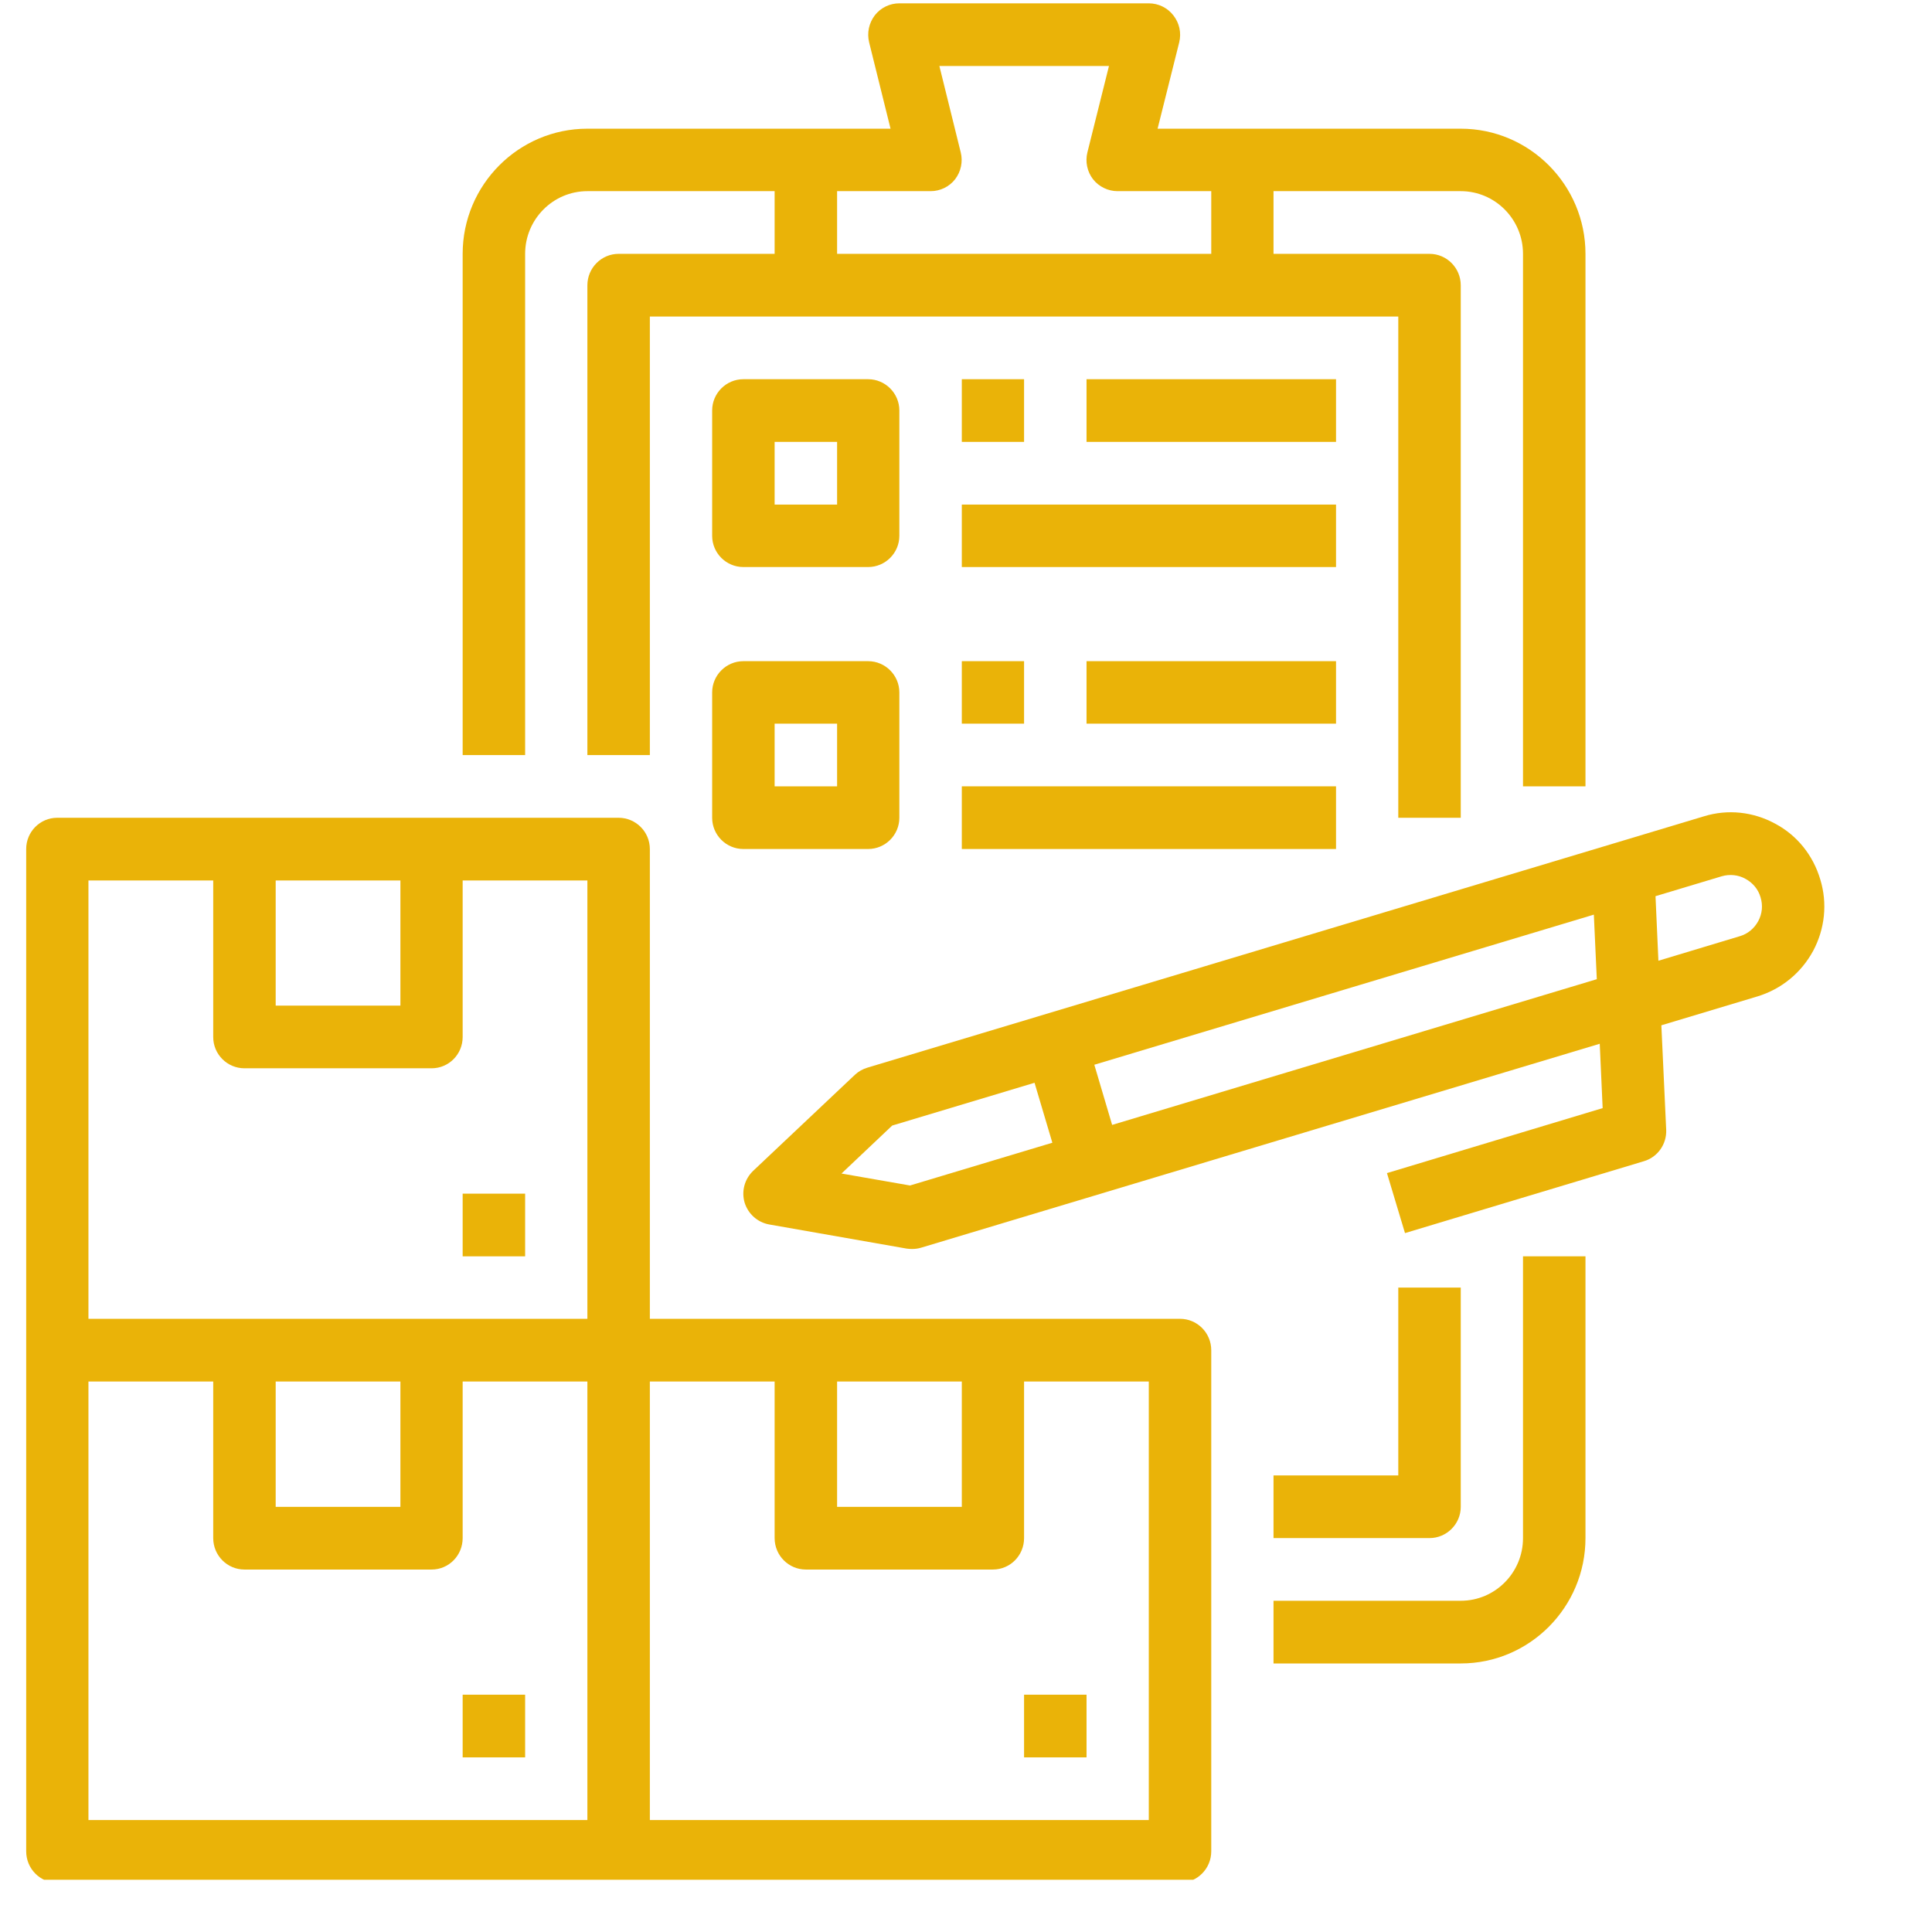 <svg xmlns="http://www.w3.org/2000/svg" xmlns:xlink="http://www.w3.org/1999/xlink" width="48" zoomAndPan="magnify" viewBox="0 0 36 36" height="48" preserveAspectRatio="xMidYMid meet" version="1.0"><defs><clipPath id="b5af24a846"><path d="M 0.488 15 L 23 15 L 23 35.027 L 0.488 35.027 Z M 0.488 15 " clip-rule="nonzero"/></clipPath><clipPath id="870bdf7c93"><path d="M 8 0.059 L 30 0.059 L 30 16 L 8 16 Z M 8 0.059 " clip-rule="nonzero"/></clipPath></defs><path fill="#eab308" d="M 32.762 17.164 C 32.688 17.301 32.566 17.402 32.418 17.445 L 30.902 17.902 L 30.848 16.699 L 32.082 16.328 C 32.23 16.285 32.391 16.301 32.523 16.375 C 32.66 16.449 32.762 16.57 32.805 16.719 C 32.852 16.871 32.836 17.027 32.762 17.164 Z M 20.723 20.961 L 20.391 19.84 L 29.699 17.043 L 29.754 18.246 Z M 16.957 22.09 L 15.68 21.867 L 16.625 20.973 L 19.277 20.176 L 19.609 21.293 Z M 33.918 16.387 C 33.785 15.938 33.488 15.566 33.078 15.348 C 32.668 15.125 32.195 15.074 31.75 15.211 L 16.16 19.895 C 16.074 19.922 15.996 19.965 15.93 20.027 L 14.035 21.816 C 13.875 21.969 13.812 22.195 13.875 22.41 C 13.941 22.621 14.117 22.777 14.332 22.816 L 16.895 23.266 C 16.926 23.27 16.961 23.273 16.992 23.273 C 17.051 23.273 17.105 23.266 17.16 23.25 L 29.809 19.449 L 29.863 20.648 L 25.844 21.859 L 26.18 22.977 L 30.633 21.637 C 30.887 21.562 31.059 21.32 31.047 21.051 L 30.957 19.105 L 32.75 18.566 C 33.195 18.43 33.562 18.129 33.785 17.719 C 34.004 17.309 34.055 16.832 33.918 16.387 " fill-opacity="1" fill-rule="nonzero"/><g clip-path="url(#b5af24a846)"><path fill="#eab308" d="M 21.406 33.914 L 12.109 33.914 L 12.109 25.742 L 14.434 25.742 L 14.434 28.66 C 14.434 28.984 14.695 29.246 15.016 29.246 L 18.5 29.246 C 18.824 29.246 19.082 28.984 19.082 28.66 L 19.082 25.742 L 21.406 25.742 Z M 1.648 25.742 L 3.973 25.742 L 3.973 28.66 C 3.973 28.984 4.234 29.246 4.555 29.246 L 8.043 29.246 C 8.363 29.246 8.621 28.984 8.621 28.66 L 8.621 25.742 L 10.945 25.742 L 10.945 33.914 L 1.648 33.914 Z M 5.137 25.742 L 7.461 25.742 L 7.461 28.078 L 5.137 28.078 Z M 1.648 16.406 L 3.973 16.406 L 3.973 19.324 C 3.973 19.645 4.234 19.906 4.555 19.906 L 8.043 19.906 C 8.363 19.906 8.621 19.645 8.621 19.324 L 8.621 16.406 L 10.945 16.406 L 10.945 24.574 L 1.648 24.574 Z M 5.137 16.406 L 7.461 16.406 L 7.461 18.738 L 5.137 18.738 Z M 15.598 25.742 L 17.922 25.742 L 17.922 28.078 L 15.598 28.078 Z M 21.988 24.574 L 12.109 24.574 L 12.109 15.82 C 12.109 15.5 11.848 15.238 11.527 15.238 L 1.066 15.238 C 0.746 15.238 0.488 15.5 0.488 15.82 L 0.488 34.496 C 0.488 34.82 0.746 35.082 1.066 35.082 L 21.988 35.082 C 22.309 35.082 22.57 34.82 22.57 34.496 L 22.57 25.16 C 22.57 24.836 22.309 24.574 21.988 24.574 " fill-opacity="1" fill-rule="nonzero"/></g><path fill="#eab308" d="M 19.082 32.746 L 20.246 32.746 L 20.246 31.578 L 19.082 31.578 L 19.082 32.746 " fill-opacity="1" fill-rule="nonzero"/><path fill="#eab308" d="M 8.621 32.746 L 9.785 32.746 L 9.785 31.578 L 8.621 31.578 L 8.621 32.746 " fill-opacity="1" fill-rule="nonzero"/><path fill="#eab308" d="M 8.621 23.41 L 9.785 23.41 L 9.785 22.242 L 8.621 22.242 L 8.621 23.41 " fill-opacity="1" fill-rule="nonzero"/><g clip-path="url(#870bdf7c93)"><path fill="#eab308" d="M 15.598 3.562 L 17.34 3.562 C 17.52 3.562 17.688 3.48 17.797 3.34 C 17.906 3.199 17.945 3.012 17.902 2.84 L 17.504 1.23 L 20.664 1.23 L 20.262 2.84 C 20.219 3.012 20.258 3.199 20.367 3.34 C 20.477 3.48 20.648 3.562 20.824 3.562 L 22.57 3.562 L 22.57 4.73 L 15.598 4.73 Z M 9.785 4.73 C 9.785 4.086 10.305 3.562 10.945 3.562 L 14.434 3.562 L 14.434 4.73 L 11.527 4.73 C 11.207 4.73 10.945 4.992 10.945 5.316 L 10.945 14.07 L 12.109 14.07 L 12.109 5.898 L 26.055 5.898 L 26.055 15.238 L 27.219 15.238 L 27.219 5.316 C 27.219 4.992 26.957 4.73 26.637 4.73 L 23.73 4.73 L 23.73 3.562 L 27.219 3.562 C 27.859 3.562 28.379 4.086 28.379 4.73 L 28.379 14.652 L 29.543 14.652 L 29.543 4.73 C 29.543 3.445 28.5 2.398 27.219 2.398 L 21.57 2.398 L 21.973 0.789 C 22.016 0.613 21.977 0.43 21.863 0.285 C 21.754 0.145 21.586 0.062 21.406 0.062 L 16.758 0.062 C 16.578 0.062 16.41 0.145 16.301 0.285 C 16.191 0.43 16.152 0.613 16.195 0.789 L 16.594 2.398 L 10.945 2.398 C 9.664 2.398 8.621 3.445 8.621 4.73 L 8.621 14.07 L 9.785 14.07 L 9.785 4.73 " fill-opacity="1" fill-rule="nonzero"/></g><path fill="#eab308" d="M 28.379 28.66 C 28.379 29.305 27.859 29.828 27.219 29.828 L 23.73 29.828 L 23.73 30.996 L 27.219 30.996 C 28.5 30.996 29.543 29.949 29.543 28.66 L 29.543 23.41 L 28.379 23.41 L 28.379 28.66 " fill-opacity="1" fill-rule="nonzero"/><path fill="#eab308" d="M 27.219 28.078 L 27.219 23.992 L 26.055 23.992 L 26.055 27.492 L 23.73 27.492 L 23.73 28.66 L 26.637 28.66 C 26.957 28.66 27.219 28.398 27.219 28.078 " fill-opacity="1" fill-rule="nonzero"/><path fill="#eab308" d="M 15.598 9.402 L 14.434 9.402 L 14.434 8.234 L 15.598 8.234 Z M 16.758 7.648 C 16.758 7.328 16.496 7.066 16.176 7.066 L 13.852 7.066 C 13.531 7.066 13.27 7.328 13.27 7.648 L 13.27 9.984 C 13.27 10.305 13.531 10.566 13.852 10.566 L 16.176 10.566 C 16.496 10.566 16.758 10.305 16.758 9.984 L 16.758 7.648 " fill-opacity="1" fill-rule="nonzero"/><path fill="#eab308" d="M 15.598 14.652 L 14.434 14.652 L 14.434 13.484 L 15.598 13.484 Z M 16.176 12.32 L 13.852 12.32 C 13.531 12.32 13.27 12.582 13.27 12.902 L 13.27 15.238 C 13.27 15.559 13.531 15.82 13.852 15.82 L 16.176 15.82 C 16.496 15.82 16.758 15.559 16.758 15.238 L 16.758 12.902 C 16.758 12.582 16.496 12.32 16.176 12.32 " fill-opacity="1" fill-rule="nonzero"/><path fill="#eab308" d="M 17.922 7.066 L 17.922 8.234 L 19.082 8.234 L 19.082 7.066 L 17.922 7.066 " fill-opacity="1" fill-rule="nonzero"/><path fill="#eab308" d="M 24.895 9.402 L 17.922 9.402 L 17.922 10.566 L 24.895 10.566 L 24.895 9.402 " fill-opacity="1" fill-rule="nonzero"/><path fill="#eab308" d="M 24.895 7.066 L 20.246 7.066 L 20.246 8.234 L 24.895 8.234 L 24.895 7.066 " fill-opacity="1" fill-rule="nonzero"/><path fill="#eab308" d="M 17.922 12.32 L 17.922 13.484 L 19.082 13.484 L 19.082 12.32 L 17.922 12.32 " fill-opacity="1" fill-rule="nonzero"/><path fill="#eab308" d="M 17.922 15.82 L 24.895 15.82 L 24.895 14.652 L 17.922 14.652 L 17.922 15.82 " fill-opacity="1" fill-rule="nonzero"/><path fill="#eab308" d="M 24.895 12.32 L 20.246 12.32 L 20.246 13.484 L 24.895 13.484 L 24.895 12.32 " fill-opacity="1" fill-rule="nonzero"/></svg>